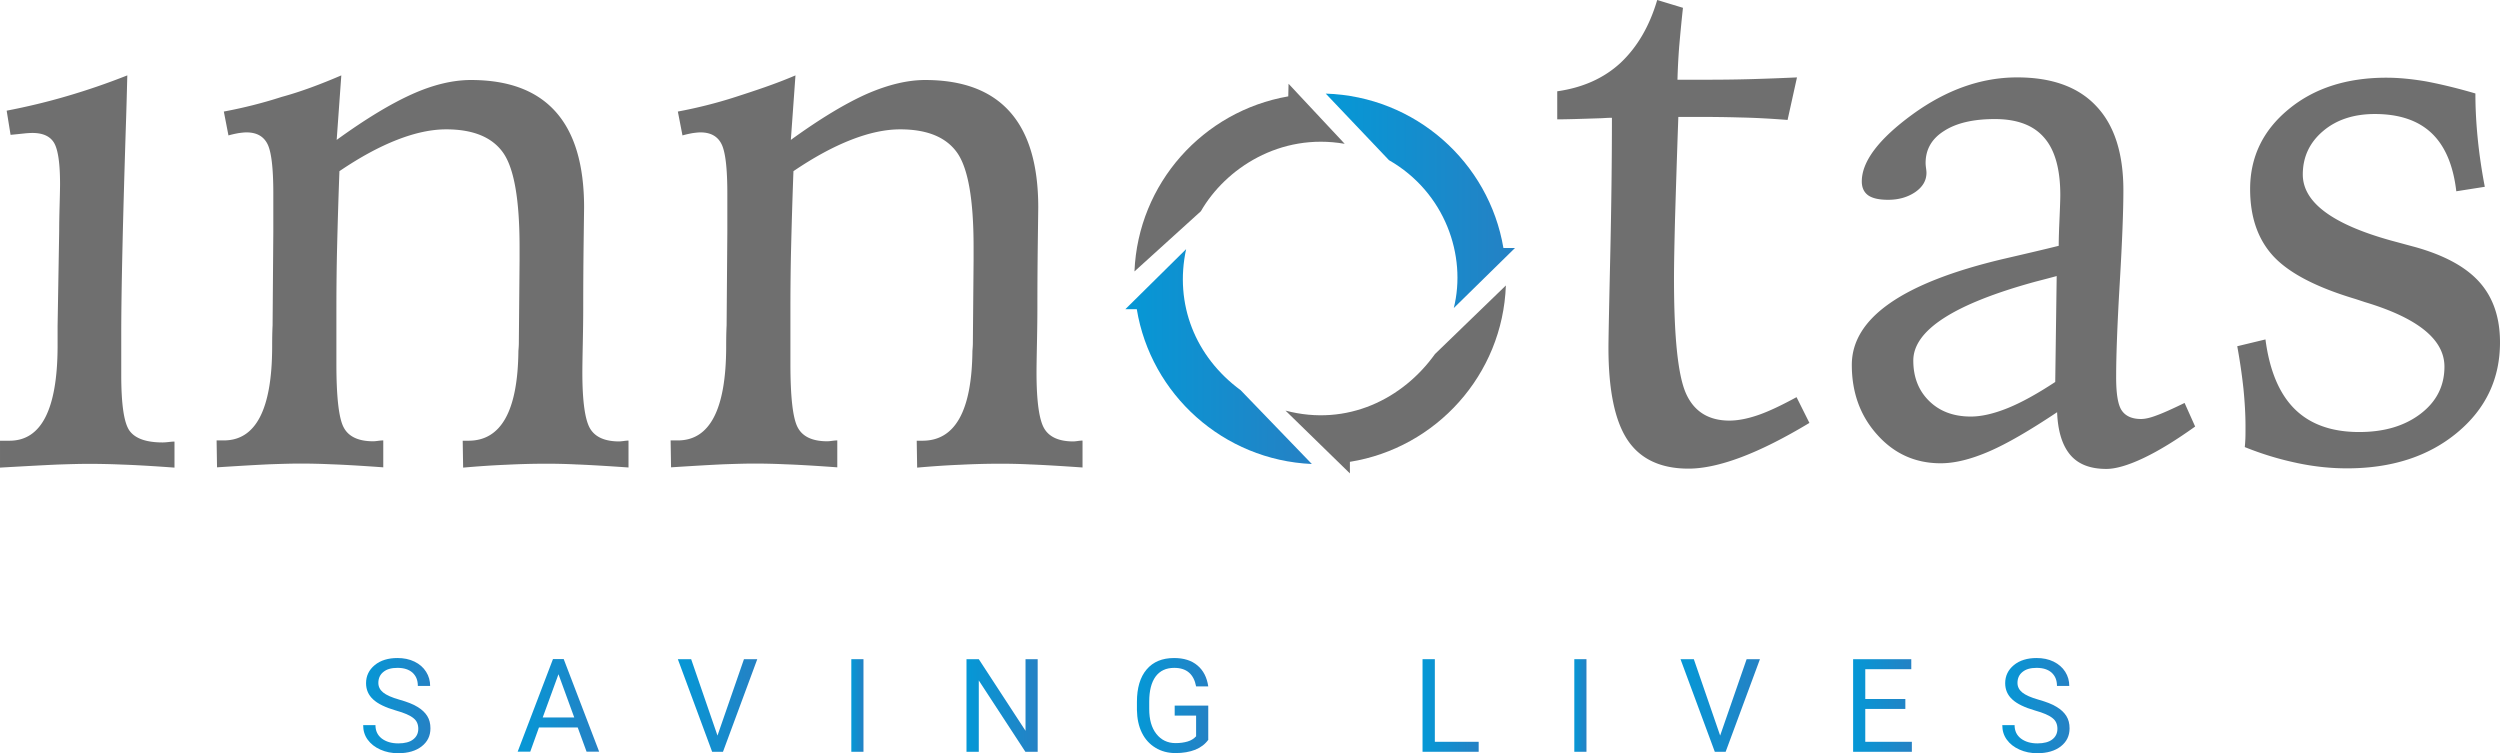 <svg viewBox="225.36 559.81 172.79 52.06" xmlns="http://www.w3.org/2000/svg" xmlns:xlink="http://www.w3.org/1999/xlink"><linearGradient id="a"><stop offset="0" stop-color="#0598d6"/><stop offset="1" stop-color="#2581c4"/></linearGradient><linearGradient id="b" gradientUnits="userSpaceOnUse" x1="303.138" x2="316.031" xlink:href="#a" y1="584.453" y2="584.453"/><linearGradient id="c" gradientUnits="userSpaceOnUse" x1="316.992" x2="330.067" xlink:href="#a" y1="573.69" y2="573.69"/><linearGradient id="d" gradientUnits="userSpaceOnUse" x1="250.451" x2="255.101" xlink:href="#a" y1="608.568" y2="608.568"/><linearGradient id="e" gradientUnits="userSpaceOnUse" x1="261.142" x2="266.772" xlink:href="#a" y1="608.568" y2="608.568"/><linearGradient id="f" gradientUnits="userSpaceOnUse" x1="272.211" x2="277.7" xlink:href="#a" y1="608.568" y2="608.568"/><linearGradient id="g" gradientUnits="userSpaceOnUse" x1="284.198" x2="285.042" xlink:href="#a" y1="608.568" y2="608.568"/><linearGradient id="h" gradientUnits="userSpaceOnUse" x1="292.164" x2="297.082" xlink:href="#a" y1="608.568" y2="608.568"/><linearGradient id="i" gradientUnits="userSpaceOnUse" x1="303.953" x2="308.884" xlink:href="#a" y1="608.568" y2="608.568"/><linearGradient id="j" gradientUnits="userSpaceOnUse" x1="323.679" x2="327.559" xlink:href="#a" y1="608.568" y2="608.568"/><linearGradient id="k" gradientUnits="userSpaceOnUse" x1="334.163" x2="335.007" xlink:href="#a" y1="608.568" y2="608.568"/><linearGradient id="l" gradientUnits="userSpaceOnUse" x1="341.51" x2="346.998" xlink:href="#a" y1="608.568" y2="608.568"/><linearGradient id="m" gradientUnits="userSpaceOnUse" x1="353.435" x2="357.499" xlink:href="#a" y1="608.568" y2="608.568"/><linearGradient id="n" gradientUnits="userSpaceOnUse" x1="363.739" x2="368.389" xlink:href="#a" y1="608.568" y2="608.568"/><path d="M234.16 565.02c-.02.67-.04 1.63-.08 2.87-.23 7.11-.34 12.12-.34 15.02v2.81c0 2.05.19 3.34.58 3.87s1.15.8 2.28.8c.11 0 .25-.01.42-.03.18-.02.31-.03.4-.03v1.8c-1.5-.11-2.72-.18-3.63-.21-.92-.04-1.7-.05-2.33-.05-.57 0-1.29.02-2.16.05-.88.04-2.19.11-3.94.21v-1.86h.66c2.19 0 3.3-2.16 3.32-6.47v-1.46l.11-6.55c0-.48.01-1.08.03-1.8.02-.73.03-1.21.03-1.46 0-1.43-.14-2.38-.41-2.84s-.77-.69-1.5-.69c-.14 0-.35.01-.62.04s-.57.06-.89.09l-.27-1.67c1.4-.27 2.79-.6 4.18-1.01 1.37-.4 2.77-.88 4.16-1.43zm14.79 0l-.32 4.46c2-1.45 3.74-2.5 5.21-3.16s2.83-.98 4.07-.98c2.6 0 4.55.73 5.86 2.2s1.96 3.67 1.96 6.61l-.03 2.33c-.02 1.54-.03 3.08-.03 4.62 0 .65-.01 1.47-.03 2.45s-.03 1.65-.03 2c0 1.98.18 3.27.53 3.87s1.03.9 2.02.9c.05 0 .15-.01.31-.03.15-.02.26-.03.33-.03v1.86c-1.59-.11-2.79-.18-3.61-.21-.81-.04-1.49-.05-2.04-.05-.85 0-1.77.02-2.76.07-.99.04-2 .11-3.02.2l-.03-1.86h.4c2.26 0 3.41-2.07 3.45-6.21.02-.23.03-.41.03-.53l.05-5.7v-.96c0-3.27-.38-5.44-1.14-6.51s-2.07-1.61-3.93-1.61c-1.03 0-2.16.24-3.41.73s-2.57 1.21-3.97 2.16c-.07 1.84-.12 3.58-.16 5.21-.04 1.64-.05 3.12-.05 4.44v3.66c0 2.33.17 3.81.52 4.43.34.62 1.02.93 2.03.93.07 0 .18-.01.33-.03s.27-.03.36-.03v1.86c-1.52-.11-2.72-.18-3.6-.21-.88-.04-1.6-.05-2.16-.05-.53 0-1.23.02-2.1.05-.87.04-2.08.11-3.63.21l-.03-1.86h.5c2.21 0 3.33-2.15 3.34-6.45 0-.64.01-1.13.03-1.49l.05-6.5v-2.63c0-1.73-.13-2.87-.4-3.41s-.75-.81-1.46-.81c-.14 0-.32.02-.54.05-.22.04-.46.09-.7.16l-.32-1.65c1.33-.25 2.66-.58 3.99-1.01 1.36-.37 2.73-.89 4.13-1.49zm31.39 0l-.32 4.46c2-1.45 3.74-2.5 5.21-3.16 1.48-.65 2.84-.98 4.07-.98 2.6 0 4.55.73 5.86 2.2s1.96 3.67 1.96 6.61l-.03 2.33c-.02 1.54-.03 3.08-.03 4.62 0 .65-.01 1.47-.03 2.45s-.03 1.65-.03 2c0 1.98.18 3.27.53 3.87s1.03.9 2.02.9c.05 0 .15-.01.3-.03s.26-.03.33-.03v1.86c-1.59-.11-2.79-.18-3.61-.21-.81-.04-1.49-.05-2.04-.05-.85 0-1.77.02-2.76.07-.99.04-2 .11-3.02.2l-.03-1.86h.4c2.26 0 3.41-2.07 3.45-6.21.02-.23.03-.41.03-.53l.05-5.7v-.96c0-3.27-.38-5.44-1.14-6.51s-2.07-1.61-3.93-1.61c-1.03 0-2.16.24-3.41.73s-2.57 1.21-3.97 2.16c-.07 1.84-.12 3.58-.16 5.21s-.05 3.12-.05 4.44v3.66c0 2.33.17 3.81.52 4.43.34.62 1.02.93 2.03.93.07 0 .18-.01.33-.03s.27-.03.36-.03v1.86c-1.52-.11-2.72-.18-3.6-.21-.88-.04-1.6-.05-2.16-.05-.53 0-1.23.02-2.1.05-.87.04-2.08.11-3.63.21l-.03-1.86h.5c2.21 0 3.33-2.15 3.34-6.45 0-.64.01-1.13.03-1.49l.05-6.5v-2.63c0-1.73-.13-2.87-.4-3.41s-.75-.81-1.46-.81c-.14 0-.32.02-.54.05-.22.04-.46.09-.7.16l-.32-1.65c1.33-.25 2.66-.58 3.99-1.01s2.74-.89 4.14-1.49zm59.56-5.21l1.78.54c-.11.99-.19 1.88-.26 2.66-.06.78-.1 1.55-.12 2.31h1.92c1.03 0 2.07-.01 3.13-.04s2.13-.07 3.21-.12l-.65 2.94c-1.15-.09-2.24-.15-3.25-.17-1.02-.03-2.03-.04-3.03-.04h-1.27c-.11 3.09-.18 5.46-.23 7.11-.04 1.65-.07 3.01-.07 4.09 0 4.06.28 6.71.84 7.94s1.56 1.85 2.99 1.85c.59 0 1.25-.13 1.98-.38s1.61-.67 2.66-1.24l.89 1.78c-1.73 1.04-3.29 1.83-4.69 2.36s-2.63.8-3.67.8c-1.92 0-3.33-.66-4.21-1.98s-1.32-3.45-1.32-6.38c0-.58.04-2.63.12-6.16s.12-6.78.12-9.73c-.16 0-.4.01-.7.03-1.49.05-2.52.08-3.08.08v-1.94c1.76-.25 3.22-.9 4.37-1.96 1.15-1.08 2-2.52 2.54-4.35zm36.45 27.85l.73 1.63c-1.3.93-2.48 1.66-3.55 2.17s-1.94.76-2.59.76c-1.11 0-1.94-.32-2.49-.97s-.86-1.63-.91-2.95c-1.89 1.26-3.45 2.17-4.7 2.71s-2.36.82-3.35.82c-1.75 0-3.21-.66-4.38-1.97-1.18-1.31-1.76-2.92-1.76-4.83 0-3.23 3.49-5.67 10.46-7.32 1.64-.38 2.92-.68 3.84-.91 0-.29.01-.72.03-1.27.05-1.14.08-1.89.08-2.23 0-1.8-.37-3.13-1.12-3.98-.74-.86-1.88-1.28-3.4-1.28-1.49 0-2.66.27-3.51.82-.86.54-1.28 1.28-1.28 2.22 0 .09.01.2.03.35s.03.25.03.32c0 .54-.26.98-.78 1.34-.52.35-1.14.53-1.87.53-.62 0-1.08-.1-1.38-.31-.29-.21-.44-.53-.44-.96 0-1.38 1.17-2.93 3.5-4.63 2.34-1.7 4.75-2.56 7.24-2.56 2.4 0 4.23.66 5.47 1.99 1.25 1.32 1.87 3.26 1.87 5.82 0 1.38-.08 3.51-.25 6.38s-.25 5.05-.25 6.54c0 1.12.12 1.89.38 2.28s.7.6 1.34.6c.28 0 .64-.08 1.08-.25.42-.15 1.07-.44 1.93-.86zm-8.84-8.77c-.33.09-.82.22-1.48.39-5.62 1.54-8.43 3.36-8.43 5.45 0 1.14.36 2.07 1.09 2.79s1.69 1.08 2.88 1.08c.73 0 1.57-.19 2.52-.57s2.06-.99 3.32-1.82zm28.94-12.62c0 1.07.06 2.13.17 3.21.11 1.07.27 2.15.48 3.24l-1.97.31c-.21-1.8-.78-3.14-1.71-4.02s-2.24-1.32-3.92-1.32c-1.45 0-2.65.39-3.58 1.18s-1.4 1.79-1.4 3c0 1.92 2.04 3.44 6.12 4.57.71.19 1.25.34 1.63.44 2.04.57 3.53 1.38 4.47 2.44s1.41 2.44 1.41 4.15c0 2.53-.99 4.61-2.97 6.25s-4.52 2.46-7.61 2.46c-1.12 0-2.27-.12-3.45-.37a21.17 21.17 0 01-3.61-1.1c.02-.17.03-.36.04-.55s.01-.49.01-.89c0-.8-.05-1.66-.14-2.58-.1-.93-.24-1.91-.43-2.95l1.95-.47c.28 2.14.95 3.75 2.02 4.81s2.56 1.59 4.46 1.59c1.73 0 3.14-.42 4.24-1.26s1.65-1.92 1.65-3.26c0-1.87-1.83-3.36-5.5-4.46-.36-.12-.63-.21-.8-.26-2.63-.8-4.47-1.77-5.54-2.93-1.06-1.16-1.59-2.7-1.59-4.62 0-2.21.88-4.05 2.65-5.51 1.76-1.46 4.02-2.19 6.77-2.19.85 0 1.77.09 2.76.26 1 .19 2.13.46 3.39.83z" fill="#6f6f6f"/><path d="M307.34 577.03l-4.2 4.15h.79c.97 5.89 5.98 10.43 12.1 10.7l-4.92-5.1c-3.14-2.31-4.59-5.95-3.77-9.75z" fill="url(#b)"/><path d="M318.3 569.75l-3.88-4.15-.02.87c-5.88 1.02-10.38 6.01-10.63 12.1l4.59-4.16c1.69-2.94 5.46-5.44 9.94-4.66zm-4.09 18.44l4.45 4.34v-.8c5.97-.96 10.56-6.02 10.78-12.19l-4.9 4.74c-2.2 3.08-6.05 5.04-10.33 3.91z" fill="#6f6f6f"/><path d="M329.27 576.95c-1-5.93-6.09-10.48-12.28-10.67l4.37 4.6c3.89 2.23 5.38 6.62 4.48 10.22l4.23-4.15z" fill="url(#c)"/><path d="M252.73 608.92c-.72-.21-1.25-.46-1.58-.77-.33-.3-.49-.68-.49-1.12 0-.5.2-.92.6-1.25s.93-.49 1.57-.49c.44 0 .83.08 1.18.25s.61.4.8.7.28.63.28.98h-.85c0-.39-.12-.69-.37-.92-.25-.22-.59-.33-1.04-.33-.42 0-.74.09-.97.28-.23.18-.35.44-.35.76 0 .26.11.48.33.66s.6.35 1.13.5.95.31 1.25.5c.3.18.52.39.67.63s.22.52.22.85c0 .52-.2.93-.61 1.25-.4.31-.94.47-1.62.47-.44 0-.85-.08-1.23-.25s-.67-.4-.88-.69-.31-.62-.31-1h.85c0 .39.14.69.43.92.29.22.67.34 1.15.34.45 0 .79-.09 1.02-.27.24-.18.36-.43.36-.74s-.11-.56-.33-.73c-.24-.2-.64-.37-1.21-.53z" fill="url(#d)"/><path d="M265.29 610.09h-2.68l-.6 1.67h-.87l2.44-6.4h.74l2.45 6.4h-.87zm-2.42-.69h2.18l-1.09-2.99z" fill="url(#e)"/><path d="M274.95 610.65l1.83-5.28h.92l-2.37 6.4h-.75l-2.37-6.4h.92z" fill="url(#f)"/><path d="M285.04 611.77h-.84v-6.4h.84z" fill="url(#g)"/><path d="M297.08 611.77h-.85l-3.22-4.93v4.93h-.85v-6.4h.85l3.23 4.95v-4.95h.84z" fill="url(#h)"/><path d="M308.88 610.93c-.22.31-.52.54-.91.7-.39.15-.84.23-1.36.23s-.98-.12-1.39-.37c-.4-.24-.72-.59-.94-1.04s-.33-.97-.34-1.57v-.56c0-.96.22-1.71.67-2.24s1.08-.79 1.9-.79c.67 0 1.21.17 1.61.51.41.34.66.83.75 1.45h-.84c-.16-.85-.66-1.28-1.51-1.28-.57 0-.99.2-1.29.6-.29.4-.44.97-.44 1.73v.52c0 .72.16 1.29.49 1.71s.77.64 1.33.64c.32 0 .59-.04.83-.11s.43-.19.59-.36v-1.43h-1.48v-.69h2.32v2.35z" fill="url(#i)"/><path d="M324.53 611.08h3.03v.69h-3.88v-6.4h.85z" fill="url(#j)"/><path d="M335.01 611.77h-.84v-6.4h.84z" fill="url(#k)"/><path d="M344.25 610.65l1.83-5.28h.92l-2.37 6.4h-.75l-2.37-6.4h.92z" fill="url(#l)"/><path d="M357.05 608.81h-2.77v2.27h3.22v.69h-4.06v-6.4h4.02v.69h-3.18v2.06h2.77z" fill="url(#m)"/><path d="M366.02 608.92c-.72-.21-1.25-.46-1.58-.77-.33-.3-.49-.68-.49-1.12 0-.5.2-.92.6-1.25s.93-.49 1.57-.49c.44 0 .83.08 1.18.25.34.17.61.4.8.7s.28.63.28.98h-.85c0-.39-.12-.69-.37-.92-.25-.22-.59-.33-1.04-.33-.42 0-.74.09-.97.28-.23.18-.35.44-.35.76 0 .26.11.48.33.66s.6.35 1.13.5.95.31 1.25.5c.3.18.52.39.67.63s.22.52.22.85c0 .52-.2.93-.61 1.25-.4.31-.95.47-1.62.47-.44 0-.85-.08-1.23-.25s-.67-.4-.88-.69-.31-.62-.31-1h.85c0 .39.14.69.43.92.29.22.67.34 1.15.34.44 0 .79-.09 1.02-.27.24-.18.36-.43.36-.74s-.11-.56-.33-.73c-.24-.2-.64-.37-1.21-.53z" fill="url(#n)"/></svg>
